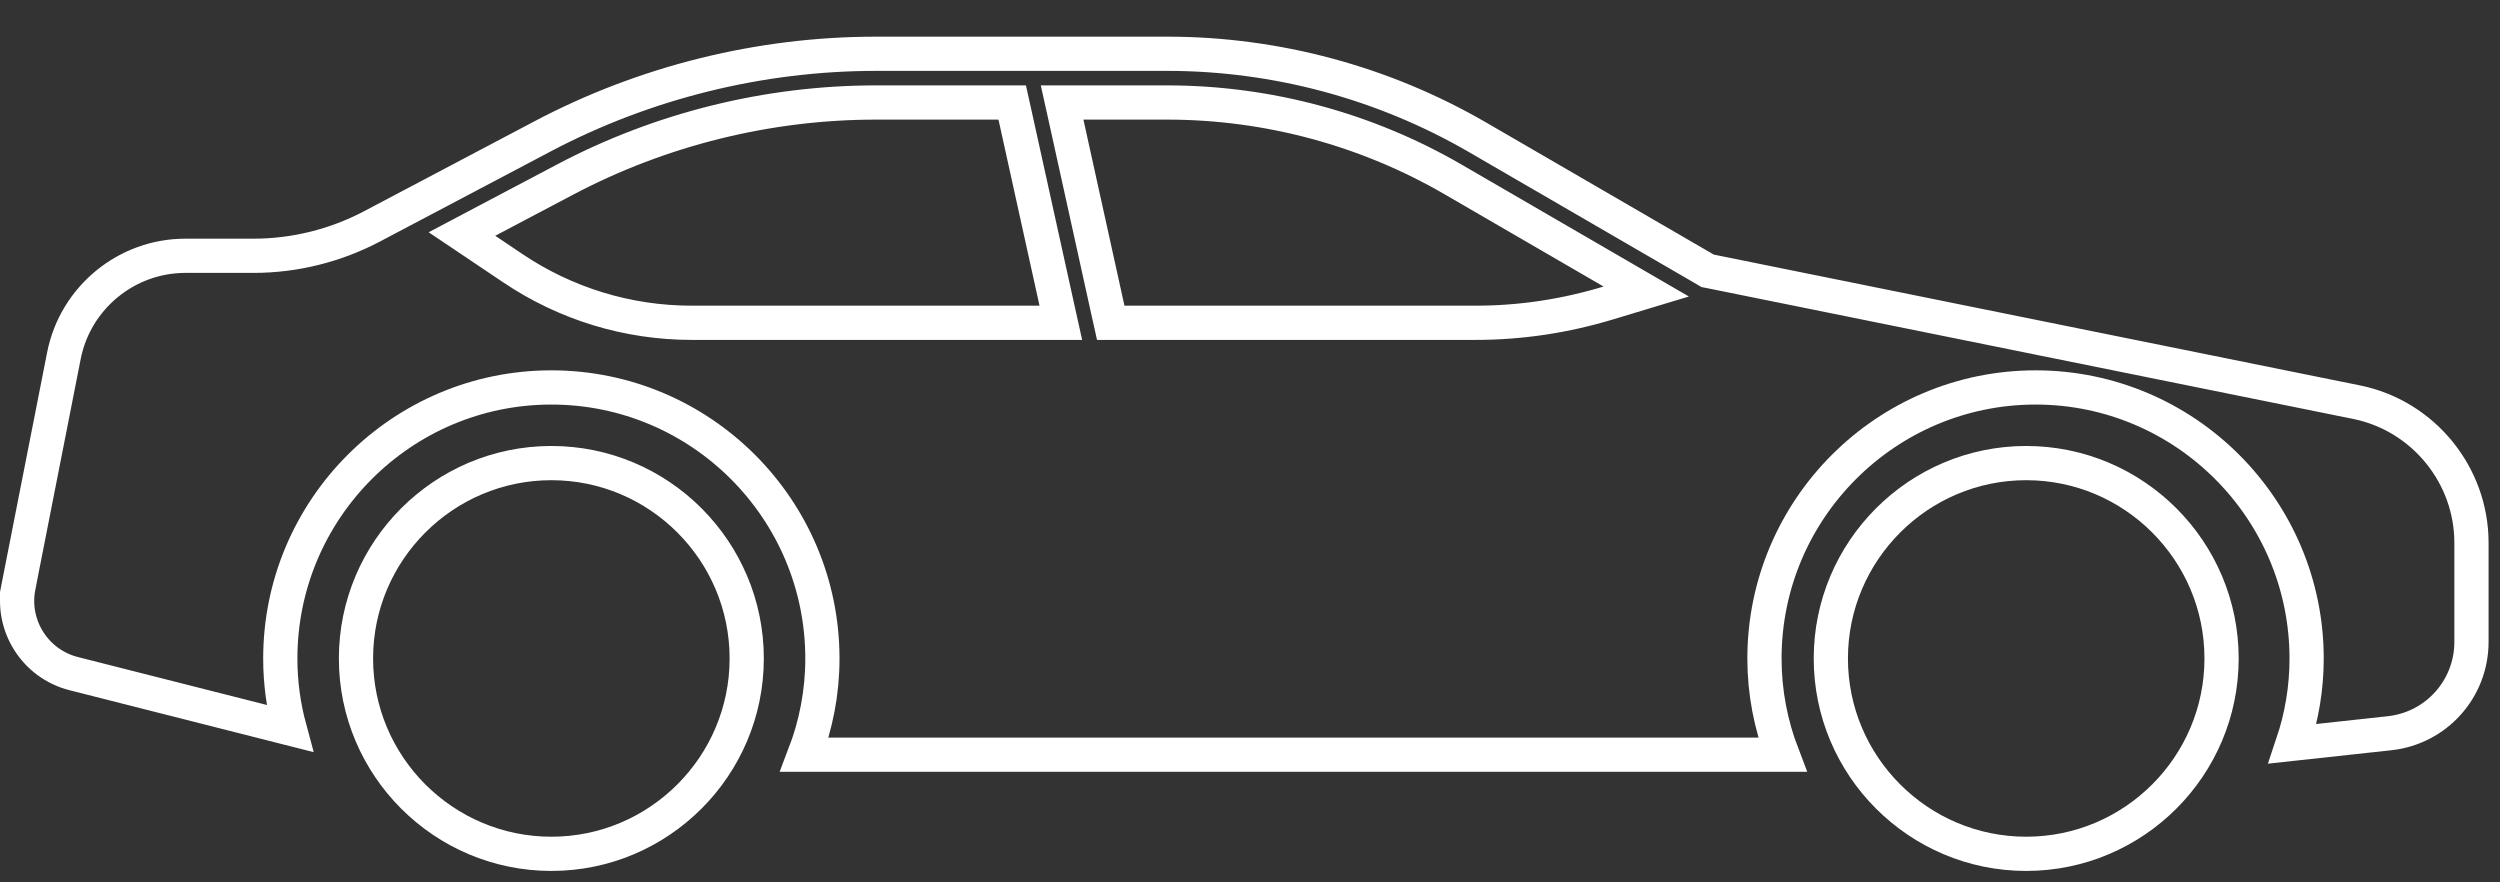 <svg width="51" height="18" viewBox="0 0 51 18" fill="none" xmlns="http://www.w3.org/2000/svg">
<rect x="0" y="0" width="51" height="18" fill="#333333" stroke="none"/>
<path d="M11.248 17.418C9.05 17.418 7.262 15.63 7.262 13.433C7.262 11.236 9.05 9.447 11.248 9.447C13.445 9.447 15.233 11.235 15.233 13.433C15.233 15.63 13.445 17.418 11.248 17.418Z" stroke="white" stroke-width="0.698"/>
<path d="M41.334 17.418C39.137 17.418 37.349 15.63 37.349 13.433C37.349 11.236 39.137 9.447 41.334 9.447C43.532 9.447 45.32 11.235 45.32 13.433C45.32 15.63 43.532 17.418 41.334 17.418Z" stroke="white" stroke-width="0.698"/>
<path d="M16.412 15.396C16.646 14.786 16.777 14.126 16.777 13.434C16.777 10.384 14.297 7.904 11.247 7.904C8.198 7.904 5.718 10.385 5.718 13.434C5.718 13.927 5.784 14.405 5.907 14.859L1.504 13.742L1.504 13.742C0.716 13.542 0.221 12.761 0.378 11.962L0.036 11.895L0.378 11.962L1.304 7.255C1.304 7.255 1.304 7.255 1.304 7.255C1.537 6.075 2.579 5.218 3.781 5.218H5.172C6.01 5.218 6.845 5.011 7.587 4.619L7.587 4.619L11.066 2.783L11.066 2.783C13.154 1.68 15.507 1.097 17.869 1.097H21.035H21.038H23.811C26.032 1.097 28.222 1.687 30.144 2.802C30.144 2.802 30.144 2.802 30.144 2.802L34.787 5.496L34.836 5.525L34.893 5.536L48.073 8.204C49.431 8.479 50.418 9.686 50.418 11.072V13.094C50.418 14.053 49.7 14.854 48.747 14.958L46.77 15.173C46.954 14.626 47.055 14.042 47.055 13.434C47.055 10.384 44.574 7.904 41.526 7.904C38.476 7.904 35.995 10.385 35.995 13.434C35.995 14.126 36.126 14.786 36.36 15.396H16.412ZM9.94 4.501L9.424 4.774L9.908 5.099L10.458 5.469C11.542 6.199 12.806 6.585 14.112 6.585H21.207H21.641L21.547 6.161L20.71 2.365L20.649 2.091H20.369H17.869C15.668 2.091 13.476 2.634 11.53 3.662C11.53 3.662 11.53 3.662 11.53 3.662L9.94 4.501ZM22.598 6.311L22.659 6.585H22.939H30.103C31.031 6.585 31.938 6.445 32.815 6.179L33.583 5.947L32.889 5.544L29.644 3.661C27.874 2.634 25.857 2.091 23.81 2.091H22.101H21.667L21.761 2.515L22.598 6.311Z" stroke="white" stroke-width="0.698"/>
</svg>
